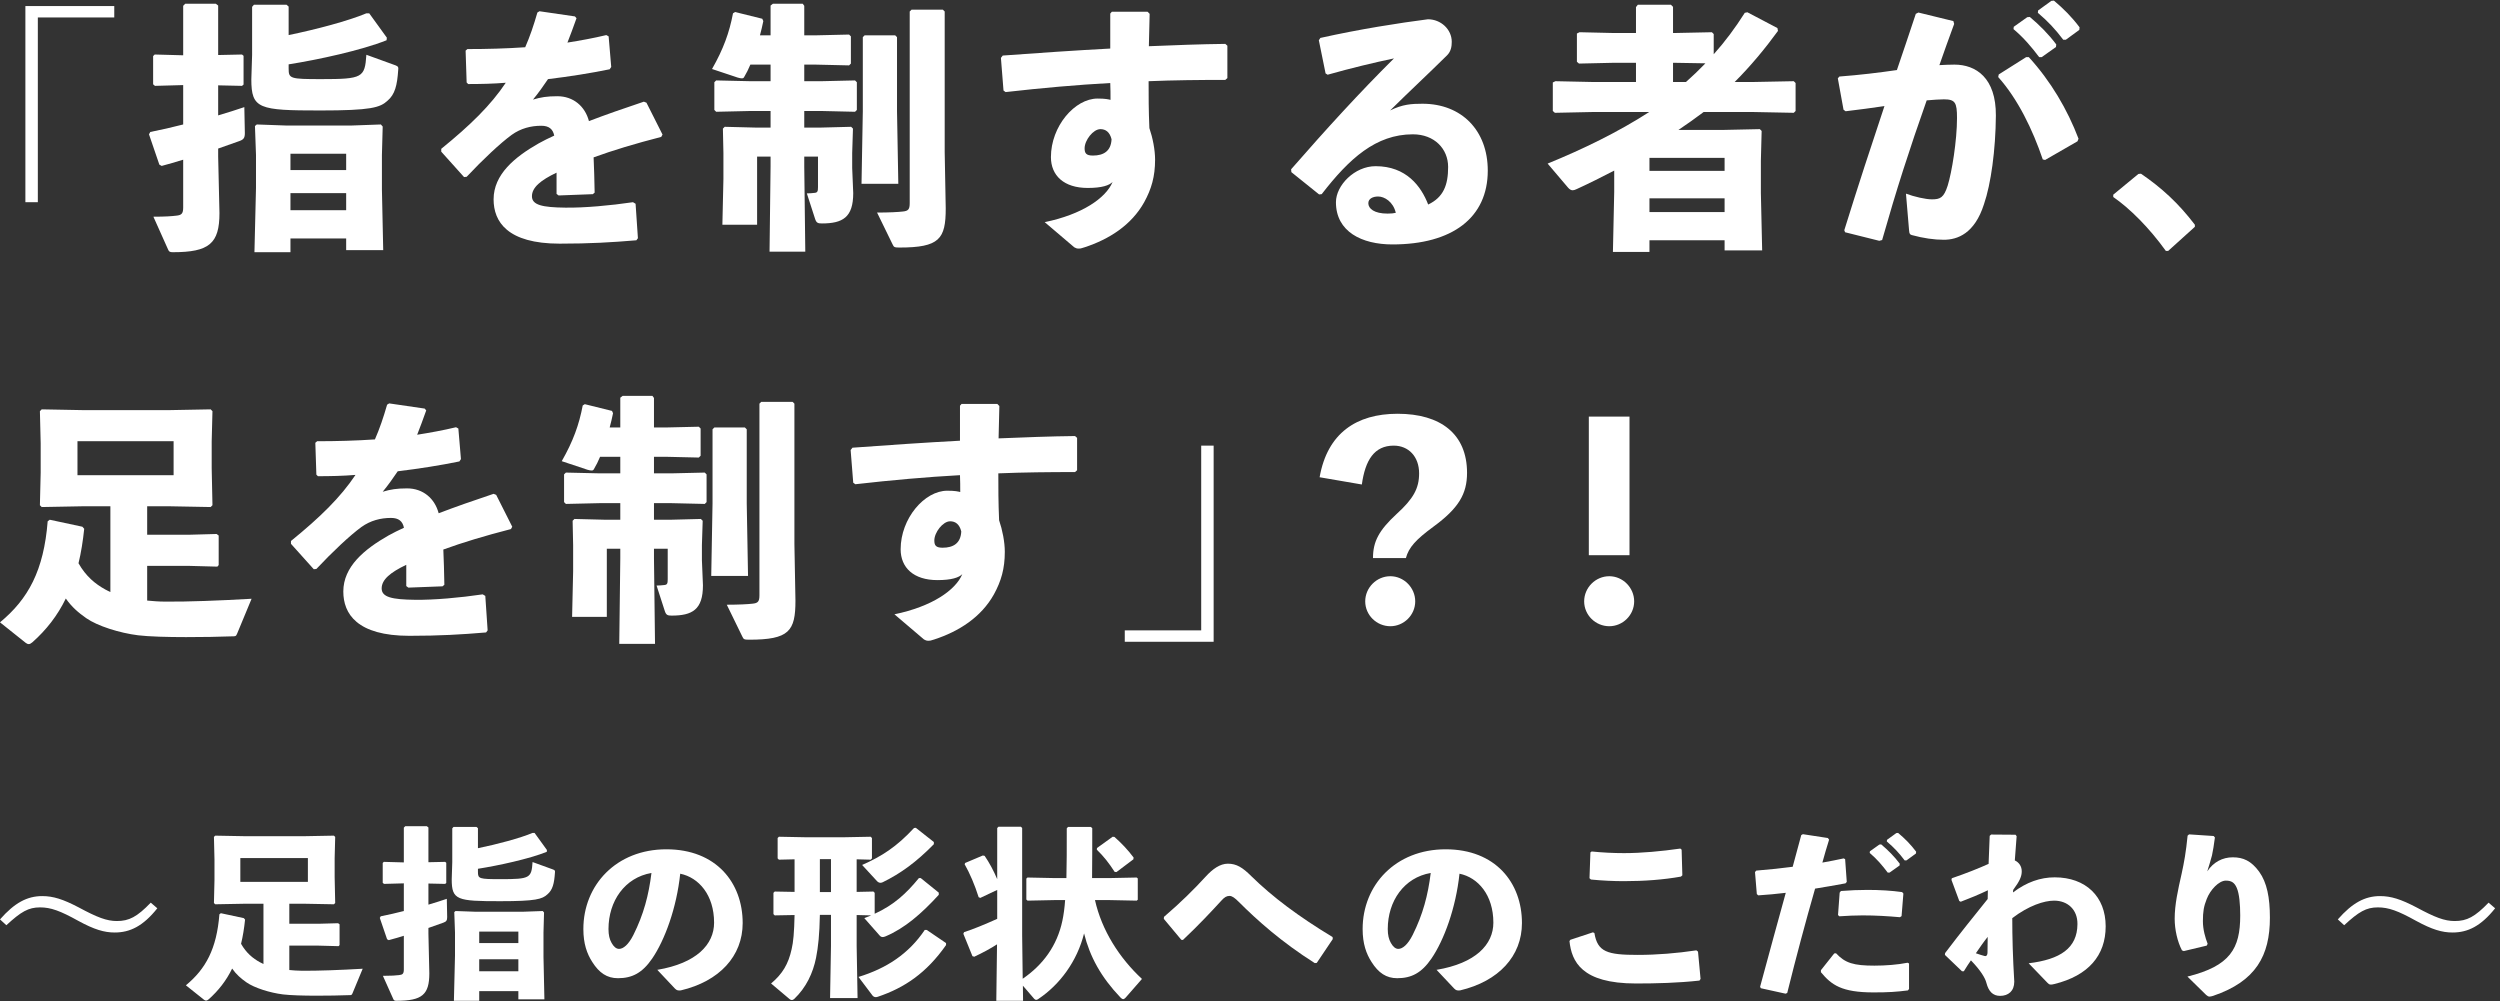 <?xml version="1.0" encoding="utf-8"?>
<svg xmlns="http://www.w3.org/2000/svg" width="357" height="143" viewBox="0 0 357 143" fill="none">
<rect x="0" y="0" width="357" height="143" fill="#333333" stroke="none"/>
<path d="M232.693 59.492V79.287H226.884V59.492H232.693ZM229.807 82.284C231.731 82.284 233.359 83.912 233.359 85.873C233.359 87.834 231.731 89.425 229.807 89.425C227.846 89.425 226.218 87.834 226.218 85.873C226.218 83.912 227.846 82.284 229.807 82.284Z" fill="white"/>
<path d="M194.472 69.186L188.441 68.15C189.551 61.86 193.695 59.085 199.578 59.085C205.72 59.085 209.494 61.971 209.494 67.521C209.494 70.555 208.273 72.59 204.684 75.217C202.168 77.067 201.169 78.177 200.762 79.694H196.063C196.063 77.326 196.914 75.735 199.43 73.404C201.835 71.221 202.649 69.741 202.649 67.595C202.649 65.19 201.132 63.636 199.023 63.636C196.248 63.636 194.953 65.708 194.472 69.186ZM198.542 82.284C200.466 82.284 202.094 83.912 202.094 85.873C202.094 87.834 200.466 89.425 198.542 89.425C196.581 89.425 194.953 87.834 194.953 85.873C194.953 83.912 196.581 82.284 198.542 82.284Z" fill="white"/>
<path d="M173.308 91.645H160.617V90.017H171.532V63.636H173.308V91.645Z" fill="white"/>
<path d="M131.942 91.312L127.724 87.723C133.089 86.613 136.456 84.282 137.418 81.988C136.937 82.469 135.901 82.839 133.866 82.839C130.462 82.839 128.612 81.063 128.612 78.436C128.612 74.033 132.016 70.074 135.272 70.074C136.419 70.074 136.789 70.185 137.122 70.259C137.122 69.445 137.122 68.742 137.085 67.854C132.349 68.113 127.354 68.557 122.137 69.149L121.841 68.927L121.471 64.265L121.73 63.932C126.873 63.562 132.127 63.192 137.085 62.933C137.085 61.342 137.085 59.677 137.085 57.938L137.307 57.679H142.413L142.709 57.975C142.672 59.677 142.635 61.194 142.598 62.6C146.298 62.452 149.998 62.304 153.513 62.267L153.809 62.526V67.151L153.513 67.41C149.85 67.41 146.15 67.447 142.561 67.595C142.561 69.63 142.561 71.776 142.672 74.292C143.153 75.698 143.486 77.4 143.486 78.806C143.486 81.211 142.968 82.987 141.932 84.874C140.119 88.13 136.937 90.165 133.422 91.312C133.274 91.349 133.163 91.386 133.052 91.423C132.867 91.497 132.682 91.497 132.534 91.497C132.312 91.497 132.127 91.423 131.942 91.312ZM137.27 75.883C137.011 74.847 136.419 74.44 135.679 74.44C134.643 74.44 133.422 76.031 133.422 77.178C133.422 77.881 133.644 78.214 134.606 78.214C136.123 78.214 137.196 77.585 137.27 75.883Z" fill="white"/>
<path d="M88.578 65.227H85.692C85.433 65.856 85.137 66.448 84.804 67.003C84.73 67.151 84.619 67.188 84.471 67.188C84.323 67.188 84.138 67.151 83.879 67.077L80.216 65.856C81.844 63.007 82.695 60.639 83.213 57.901L83.509 57.716L87.394 58.678L87.542 59.011C87.394 59.714 87.246 60.38 87.061 61.046H88.578V56.791L88.911 56.532H93.166L93.388 56.828V61.046H95.016L99.789 60.935L100.048 61.194V65.079L99.789 65.338L95.016 65.227H93.388V67.595H95.867L100.64 67.484L100.899 67.743V71.702L100.64 71.961L95.867 71.85H93.388V74.218H95.793L100.085 74.107L100.344 74.366L100.233 77.844V79.99L100.381 83.579C100.381 87.057 98.864 87.908 95.904 87.908C95.349 87.908 95.127 87.834 94.942 87.279L93.758 83.616C94.165 83.616 94.498 83.579 94.868 83.542C95.275 83.505 95.349 83.32 95.349 82.728V78.362H93.388V79.768L93.536 91.941H88.43L88.578 79.768V78.362H86.654V88.093H81.696L81.844 81.581V77.844L81.77 74.366L82.029 74.107L86.395 74.218H88.578V71.85H85.655L80.808 71.961L80.549 71.702V67.743L80.808 67.484L85.655 67.595H88.578V65.227ZM106.375 61.046L106.634 61.305V71.887L106.819 82.247H101.565L101.75 71.887V61.305L102.009 61.046H106.375ZM113.442 77.696L113.59 85.762C113.59 90.128 112.702 91.349 106.967 91.349C106.227 91.349 106.19 91.275 106.005 90.905L103.785 86.354C105.524 86.354 106.819 86.28 107.448 86.206C108.225 86.132 108.447 85.91 108.447 85.022V57.642L108.706 57.383H113.183L113.442 57.642V77.696Z" fill="white"/>
<path d="M41.551 77.659V77.252C45.695 73.885 48.618 71.036 50.764 67.817C48.988 67.965 47.138 68.002 45.399 68.002L45.177 67.78L45.029 63.229L45.288 63.007C48.063 63.007 50.801 62.933 53.539 62.748C54.205 61.231 54.76 59.603 55.278 57.79L55.574 57.605L60.643 58.345L60.865 58.604C60.421 59.899 59.977 61.009 59.57 62.082C61.42 61.786 63.27 61.453 65.12 61.009L65.453 61.194L65.823 65.56L65.601 65.893C62.9 66.448 59.866 66.929 56.795 67.299C56.203 68.187 55.389 69.334 54.649 70.222C55.759 69.889 56.647 69.741 58.127 69.741C60.421 69.741 62.086 71.184 62.641 73.293C64.972 72.405 67.599 71.48 70.485 70.518L70.855 70.666L73.149 75.217L72.964 75.55C69.227 76.512 66.045 77.474 63.307 78.473C63.381 79.916 63.418 81.729 63.455 83.505L63.196 83.727L58.312 83.912L58.016 83.69C58.016 82.617 58.016 81.507 58.016 80.656C55.759 81.729 54.501 82.765 54.501 84.023C54.501 85.281 55.981 85.614 59.274 85.651C61.975 85.688 65.675 85.355 68.931 84.874L69.301 85.096L69.634 90.017L69.412 90.313C65.897 90.609 62.789 90.794 58.46 90.794C50.986 90.794 49.025 87.649 49.025 84.467C49.025 80.915 52.022 78.436 55.463 76.475C56.129 76.105 56.869 75.735 57.683 75.365C57.498 74.44 56.943 73.959 55.833 73.959C54.353 73.959 52.91 74.329 51.615 75.254C49.987 76.438 47.471 78.806 45.177 81.248L44.807 81.285L41.551 77.659Z" fill="white"/>
<path d="M21.016 72.294V76.364H26.899L30.932 76.253L31.228 76.475V80.693L31.043 80.915L26.899 80.804H21.016V85.762C21.83 85.836 22.681 85.91 23.532 85.91C26.64 85.947 31.487 85.762 35.927 85.503L33.855 90.498C33.707 90.868 33.596 90.868 33.189 90.868C31.302 90.942 28.86 90.979 26.566 90.979C23.865 90.979 21.275 90.905 19.721 90.72C17.057 90.387 13.912 89.388 12.321 88.278C11.211 87.501 10.249 86.687 9.398 85.466C8.214 87.908 6.623 89.943 4.625 91.719C4.403 91.904 4.255 91.978 4.107 91.978C3.959 91.978 3.811 91.904 3.663 91.793L0 88.87C4.033 85.54 6.253 81.47 6.808 74.44L7.104 74.218L11.766 75.217L12.025 75.513C11.84 77.289 11.581 78.917 11.211 80.434C12.284 82.321 13.616 83.394 15.022 84.171C15.244 84.282 15.503 84.43 15.762 84.541V72.294H11.914L5.957 72.405L5.698 72.146L5.809 67.484V63.303L5.698 58.715L5.957 58.456L11.914 58.567H24.124L30.081 58.456L30.34 58.715L30.229 63.044V66.855L30.34 72.146L30.081 72.405L24.124 72.294H21.016ZM11.063 67.854H24.79V63.007H11.063V67.854Z" fill="white"/>
<path d="M305.361 24.841L305.731 24.804C308.654 26.802 311.059 28.985 313.427 32.093V32.389L309.616 35.83H309.283C306.915 32.537 304.14 29.762 301.772 28.134V27.801L305.361 24.841Z" fill="white"/>
<path d="M291.005 1.827L291.042 1.494L292.929 0.125L293.299 0.088C294.668 1.235 295.852 2.419 296.962 3.899L296.925 4.269L295.001 5.675H294.631C293.484 4.158 292.485 3.085 291.005 1.827ZM287.527 4.158L287.564 3.825L289.488 2.456L289.858 2.419C291.227 3.566 292.522 4.861 293.632 6.341L293.595 6.711L291.56 8.154H291.19C290.043 6.637 289.007 5.416 287.527 4.158ZM263.477 33.166L263.366 32.87C265.364 26.432 267.214 20.808 269.101 15.147C267.399 15.406 265.401 15.665 263.551 15.887L263.255 15.665L262.441 11.188L262.663 10.929C265.586 10.707 268.324 10.374 270.877 10.004C271.765 7.451 272.616 4.824 273.578 1.975L273.948 1.79L278.943 3.011L279.054 3.418C278.277 5.527 277.574 7.488 276.945 9.301C277.685 9.264 278.388 9.227 279.091 9.227C282.162 9.227 285.048 11.114 285.011 16.516C284.974 21.4 284.308 26.284 283.309 29.17C281.977 33.351 279.535 34.239 277.574 34.239C276.205 34.239 274.651 34.017 273.023 33.573C272.764 33.499 272.653 33.425 272.616 32.907L272.172 27.653C273.356 28.097 274.984 28.467 275.872 28.467C277.056 28.467 277.574 28.245 278.129 26.506C278.721 24.619 279.461 20.068 279.461 16.849C279.461 14.629 279.202 14.185 277.574 14.185C276.908 14.185 276.057 14.259 275.132 14.333C272.653 21.363 270.803 27.098 268.768 34.276L268.361 34.387L263.477 33.166ZM285.344 11.003L285.418 10.633L289.34 8.154H289.71C292.855 11.595 295.223 15.628 296.814 19.809L296.666 20.179L292.041 22.843L291.708 22.769C290.265 18.514 288.156 14.148 285.344 11.003Z" fill="white"/>
<path d="M244.718 4.861V7.747C246.346 5.934 247.826 3.936 249.158 1.827L249.528 1.753L253.82 4.01L253.894 4.417C252.007 7.007 249.972 9.449 247.715 11.706H250.49L256.151 11.595L256.41 11.854V15.85L256.151 16.109L250.49 15.998H243.275C242.091 16.886 240.907 17.737 239.686 18.551H246.198L251.304 18.44L251.563 18.699L251.452 22.991V27.542L251.637 35.756H246.272V34.313H235.542V35.978H230.325L230.51 27.394V24.36C228.734 25.285 226.958 26.173 225.182 26.987C224.96 27.098 224.738 27.172 224.59 27.172C224.368 27.172 224.146 27.061 223.924 26.802L221.001 23.361C226.07 21.289 231.028 18.884 235.505 15.998H227.291L222.037 16.109L221.741 15.85V11.78L222.111 11.595L227.291 11.706H233.618V8.968H230.362L225.478 9.079L225.182 8.82V4.787L225.552 4.602L230.362 4.713H233.618V1.013L233.877 0.68H238.613L238.909 0.976V4.713H239.168L244.459 4.602L244.718 4.861ZM243.534 9.042L239.168 8.968H238.909V11.706H240.759C241.721 10.855 242.646 9.967 243.534 9.042ZM246.272 30.28V28.319H235.542V30.28H246.272ZM246.272 24.397V22.547H235.542V24.397H246.272Z" fill="white"/>
<path d="M189.588 10.67L189.292 10.485L188.33 5.749L188.552 5.416C194.176 4.158 199.874 3.27 203.907 2.752C205.757 2.752 207.311 4.195 207.311 5.971C207.311 6.637 207.2 7.34 206.645 7.895C203.648 10.855 201.576 12.742 198.505 15.776C200.281 14.888 201.576 14.814 203.13 14.814C208.717 14.814 212.454 18.625 212.454 24.36C212.454 31.094 207.385 34.905 198.838 34.905C194.472 34.905 190.772 33.092 190.772 28.874C190.772 26.469 193.436 23.731 196.433 23.731C200.836 23.731 202.945 26.617 203.944 29.207C206.127 28.171 206.793 26.432 206.793 23.842C206.793 21.252 204.832 19.18 201.761 19.18C196.47 19.18 192.659 22.658 188.737 27.727L188.367 27.764L184.408 24.582L184.371 24.175C189.477 18.329 194.139 13.223 199.06 8.339C196.248 8.931 192.992 9.708 189.588 10.67ZM199.319 30.391C198.949 28.8 197.691 28.06 196.803 28.06C196.063 28.06 195.397 28.356 195.397 29.022C195.397 29.799 196.248 30.502 198.135 30.502C198.653 30.502 199.023 30.465 199.319 30.391Z" fill="white"/>
<path d="M153.402 35.312L149.184 31.723C154.549 30.613 157.916 28.282 158.878 25.988C158.397 26.469 157.361 26.839 155.326 26.839C151.922 26.839 150.072 25.063 150.072 22.436C150.072 18.033 153.476 14.074 156.732 14.074C157.879 14.074 158.249 14.185 158.582 14.259C158.582 13.445 158.582 12.742 158.545 11.854C153.809 12.113 148.814 12.557 143.597 13.149L143.301 12.927L142.931 8.265L143.19 7.932C148.333 7.562 153.587 7.192 158.545 6.933C158.545 5.342 158.545 3.677 158.545 1.938L158.767 1.679H163.873L164.169 1.975C164.132 3.677 164.095 5.194 164.058 6.6C167.758 6.452 171.458 6.304 174.973 6.267L175.269 6.526V11.151L174.973 11.41C171.31 11.41 167.61 11.447 164.021 11.595C164.021 13.63 164.021 15.776 164.132 18.292C164.613 19.698 164.946 21.4 164.946 22.806C164.946 25.211 164.428 26.987 163.392 28.874C161.579 32.13 158.397 34.165 154.882 35.312C154.734 35.349 154.623 35.386 154.512 35.423C154.327 35.497 154.142 35.497 153.994 35.497C153.772 35.497 153.587 35.423 153.402 35.312ZM158.73 19.883C158.471 18.847 157.879 18.44 157.139 18.44C156.103 18.44 154.882 20.031 154.882 21.178C154.882 21.881 155.104 22.214 156.066 22.214C157.583 22.214 158.656 21.585 158.73 19.883Z" fill="white"/>
<path d="M110.038 9.227H107.152C106.893 9.856 106.597 10.448 106.264 11.003C106.19 11.151 106.079 11.188 105.931 11.188C105.783 11.188 105.598 11.151 105.339 11.077L101.676 9.856C103.304 7.007 104.155 4.639 104.673 1.901L104.969 1.716L108.854 2.678L109.002 3.011C108.854 3.714 108.706 4.38 108.521 5.046H110.038V0.791L110.371 0.532H114.626L114.848 0.828V5.046H116.476L121.249 4.935L121.508 5.194V9.079L121.249 9.338L116.476 9.227H114.848V11.595H117.327L122.1 11.484L122.359 11.743V15.702L122.1 15.961L117.327 15.85H114.848V18.218H117.253L121.545 18.107L121.804 18.366L121.693 21.844V23.99L121.841 27.579C121.841 31.057 120.324 31.908 117.364 31.908C116.809 31.908 116.587 31.834 116.402 31.279L115.218 27.616C115.625 27.616 115.958 27.579 116.328 27.542C116.735 27.505 116.809 27.32 116.809 26.728V22.362H114.848V23.768L114.996 35.941H109.89L110.038 23.768V22.362H108.114V32.093H103.156L103.304 25.581V21.844L103.23 18.366L103.489 18.107L107.855 18.218H110.038V15.85H107.115L102.268 15.961L102.009 15.702V11.743L102.268 11.484L107.115 11.595H110.038V9.227ZM127.835 5.046L128.094 5.305V15.887L128.279 26.247H123.025L123.21 15.887V5.305L123.469 5.046H127.835ZM134.902 21.696L135.05 29.762C135.05 34.128 134.162 35.349 128.427 35.349C127.687 35.349 127.65 35.275 127.465 34.905L125.245 30.354C126.984 30.354 128.279 30.28 128.908 30.206C129.685 30.132 129.907 29.91 129.907 29.022V1.642L130.166 1.383H134.643L134.902 1.642V21.696Z" fill="white"/>
<path d="M63.011 21.659V21.252C67.155 17.885 70.078 15.036 72.224 11.817C70.448 11.965 68.598 12.002 66.859 12.002L66.637 11.78L66.489 7.229L66.748 7.007C69.523 7.007 72.261 6.933 74.999 6.748C75.665 5.231 76.22 3.603 76.738 1.79L77.034 1.605L82.103 2.345L82.325 2.604C81.881 3.899 81.437 5.009 81.03 6.082C82.88 5.786 84.73 5.453 86.58 5.009L86.913 5.194L87.283 9.56L87.061 9.893C84.36 10.448 81.326 10.929 78.255 11.299C77.663 12.187 76.849 13.334 76.109 14.222C77.219 13.889 78.107 13.741 79.587 13.741C81.881 13.741 83.546 15.184 84.101 17.293C86.432 16.405 89.059 15.48 91.945 14.518L92.315 14.666L94.609 19.217L94.424 19.55C90.687 20.512 87.505 21.474 84.767 22.473C84.841 23.916 84.878 25.729 84.915 27.505L84.656 27.727L79.772 27.912L79.476 27.69C79.476 26.617 79.476 25.507 79.476 24.656C77.219 25.729 75.961 26.765 75.961 28.023C75.961 29.281 77.441 29.614 80.734 29.651C83.435 29.688 87.135 29.355 90.391 28.874L90.761 29.096L91.094 34.017L90.872 34.313C87.357 34.609 84.249 34.794 79.92 34.794C72.446 34.794 70.485 31.649 70.485 28.467C70.485 24.915 73.482 22.436 76.923 20.475C77.589 20.105 78.329 19.735 79.143 19.365C78.958 18.44 78.403 17.959 77.293 17.959C75.813 17.959 74.37 18.329 73.075 19.254C71.447 20.438 68.931 22.806 66.637 25.248L66.267 25.285L63.011 21.659Z" fill="white"/>
<path d="M26.159 12.15L22.126 12.261L21.867 12.039V8.006L22.089 7.784L26.159 7.895V0.828L26.455 0.532H30.821L31.154 0.791V7.858L34.558 7.784L34.78 7.969V12.076L34.558 12.261L31.154 12.187V16.479C32.523 16.072 33.818 15.665 34.891 15.295L34.965 18.995C34.965 19.661 34.817 19.92 34.188 20.142C33.374 20.438 32.338 20.808 31.154 21.215V22.362L31.339 30.428C31.339 34.794 29.859 36.015 24.679 36.015C24.235 36.015 24.124 35.941 23.976 35.571L21.904 30.946C23.643 30.946 24.531 30.872 25.16 30.798C25.937 30.724 26.159 30.502 26.159 29.614V22.806C25.086 23.139 24.05 23.435 23.088 23.694L22.755 23.509L21.275 19.18L21.46 18.847C22.977 18.551 24.568 18.181 26.159 17.774V12.15ZM49.432 34.054H41.477V36.015H36.334L36.556 26.839V22.14L36.408 17.996L36.667 17.774L40.774 17.922H50.283L54.39 17.774L54.649 18.07L54.538 22.14V27.061L54.723 35.719H49.432V34.054ZM49.432 30.021V27.579H41.477V30.021H49.432ZM49.432 24.286V21.955H41.477V24.286H49.432ZM41.218 0.939V5.009C45.177 4.195 49.765 2.974 52.318 1.901H52.725L55.241 5.379L55.204 5.749C51.578 7.192 45.436 8.524 41.218 9.19V9.819C41.218 11.225 41.44 11.299 45.88 11.299C51.8 11.299 52.096 11.077 52.318 7.821L56.499 9.338C56.869 9.486 56.906 9.597 56.869 9.93C56.721 12.224 56.388 13.482 55.352 14.37C54.279 15.369 52.984 15.776 45.732 15.776C36.963 15.776 35.89 15.554 35.89 11.336L36.001 7.821V0.976L36.26 0.68H40.922L41.218 0.939Z" fill="white"/>
<path d="M3.626 0.865H16.317V2.493H5.402V28.874H3.626V0.865Z" fill="white"/>
<path d="M334.75 132.122L333.84 131.29C335.92 128.924 337.714 127.962 339.872 127.962C341.432 127.962 342.836 128.404 345.072 129.574C347.724 131.004 349.076 131.524 350.532 131.524C352.274 131.524 353.418 130.926 355.368 128.898L356.304 129.704C354.276 132.252 352.404 133.162 350.22 133.162C348.738 133.162 347.308 132.746 345.02 131.498C342.446 130.068 341.094 129.574 339.56 129.574C337.896 129.574 336.83 130.198 334.75 132.122Z" fill="white"/>
<path d="M312.39 119.33L312.598 119.148L316.108 119.382L316.29 119.59C316.134 120.786 316.03 121.384 315.874 122.138C315.692 122.892 315.484 123.464 315.198 124.426C316.082 123.1 317.382 122.424 318.838 122.424C320.32 122.424 321.464 122.918 322.608 124.478C323.726 126.038 324.142 128.17 324.142 131.056C324.142 136.438 322.166 140.13 316.03 142.21C315.822 142.262 315.666 142.314 315.536 142.314C315.354 142.314 315.224 142.236 315.042 142.08L312.364 139.454C318.474 137.946 319.904 135.45 319.904 130.744C319.904 129.132 319.774 127.624 319.41 126.792C319.098 126.064 318.682 125.752 317.85 125.752C316.862 125.752 315.614 127.078 315.12 128.378C314.704 129.418 314.574 130.172 314.574 131.55C314.574 132.746 314.912 133.89 315.25 134.774L315.12 135.034L311.844 135.814L311.584 135.71C310.934 134.462 310.544 132.746 310.544 131.186C310.544 129.184 311.012 127.078 311.532 124.79C311.896 123.126 312.156 121.696 312.39 119.33Z" fill="white"/>
<path d="M283.842 128.378L283.868 127.13C282.62 127.728 281.242 128.3 279.994 128.768L279.786 128.664L278.668 125.648L278.72 125.414C280.774 124.712 282.594 123.984 283.972 123.36C284.024 122.06 284.076 120.734 284.128 119.356L284.336 119.174L287.82 119.2L287.976 119.408C287.898 120.63 287.794 121.774 287.716 122.866C288.314 123.152 288.704 123.698 288.704 124.426C288.704 125.128 288.444 125.778 287.482 127.078L287.456 127.442C289.406 125.96 291.382 125.284 293.41 125.284C297.856 125.284 300.69 128.04 300.69 132.278C300.69 136.438 298.22 139.324 293.358 140.52C292.838 140.65 292.656 140.65 292.37 140.338L289.692 137.556C294.216 137.01 296.634 135.398 296.66 131.966C296.686 129.912 295.282 128.612 293.332 128.612C291.902 128.612 289.718 129.314 287.352 131.108C287.352 133.838 287.43 136.698 287.638 140.182C287.638 141.534 286.78 142.21 285.61 142.21C284.57 142.21 283.972 141.56 283.66 140.364C283.478 139.636 282.828 138.57 281.45 137.14C281.138 137.582 280.8 138.102 280.436 138.7H280.176L277.732 136.36L277.758 136.1C280.202 132.876 281.684 131.082 283.842 128.378ZM282.152 136.126C282.62 136.308 283.14 136.438 283.4 136.516C283.556 136.568 283.816 136.516 283.816 135.996C283.816 135.32 283.842 134.436 283.842 133.786C283.296 134.462 282.646 135.398 282.152 136.126Z" fill="white"/>
<path d="M266.994 121.8L267.02 121.566L268.372 120.604L268.632 120.578C269.594 121.384 270.504 122.294 271.284 123.334L271.258 123.594L269.828 124.608H269.568C268.762 123.542 268.034 122.684 266.994 121.8ZM269.438 120.162L269.464 119.928L270.79 118.966L271.05 118.94C272.012 119.746 272.844 120.578 273.624 121.618L273.598 121.878L272.246 122.866H271.986C271.18 121.8 270.478 121.046 269.438 120.162ZM251.446 141.118L251.342 140.91C252.668 135.97 253.838 131.758 255.008 127.494C253.682 127.65 252.382 127.78 251.082 127.858L250.874 127.676L250.614 124.53L250.796 124.322C252.72 124.166 254.41 123.984 255.996 123.776C256.386 122.32 256.802 120.786 257.218 119.252L257.452 119.122L261.014 119.668L261.196 119.902C260.858 120.968 260.52 122.138 260.234 123.178C261.274 122.996 262.314 122.788 263.276 122.58L263.484 122.684L263.718 125.934L263.536 126.142C262.132 126.402 260.65 126.662 259.194 126.896C257.816 131.706 256.542 136.464 255.216 141.794L254.982 141.898L251.446 141.118ZM260.026 138.83V138.544L261.924 136.152L262.184 136.126C263.484 137.53 264.706 137.894 267.67 137.894C269.256 137.894 270.972 137.764 272.402 137.478L272.61 137.582V141.222L272.454 141.43C270.842 141.638 269.672 141.716 267.54 141.716C262.99 141.716 261.534 140.65 260.026 138.83ZM262.652 130.848L262.47 130.666L262.704 127.468L262.886 127.234C264.186 127.13 265.46 127.078 266.682 127.078C268.45 127.078 270.14 127.182 271.622 127.39L271.804 127.598L271.544 130.822L271.31 130.978C269.542 130.822 267.826 130.718 265.98 130.718C264.914 130.718 263.822 130.77 262.652 130.848Z" fill="white"/>
<path d="M227.11 121.722L227.292 121.592C228.852 121.748 230.386 121.826 231.92 121.826C234.416 121.826 237.224 121.566 239.954 121.176L240.136 121.332L240.24 124.998L240.032 125.18C237.562 125.622 234.806 125.83 231.894 125.83C230.438 125.83 228.748 125.752 227.188 125.596L226.98 125.414L227.11 121.722ZM224.12 134.384L224.25 134.202L227.474 133.136L227.682 133.24C228.124 135.944 229.528 136.36 233.87 136.36C236.6 136.36 239.46 136.126 242.242 135.71L242.476 135.892L242.84 139.792L242.684 140.026C239.642 140.364 236.496 140.442 233.61 140.442C225.836 140.442 224.432 137.296 224.12 134.384Z" fill="white"/>
<path d="M207.662 141.17L205.14 138.492C210.73 137.556 213.252 134.878 213.252 131.758C213.252 127.806 211.068 125.31 208.416 124.764C207.896 129.678 206.206 134.254 204.412 136.88C203.008 138.934 201.552 139.688 199.524 139.688C197.964 139.688 196.846 138.934 195.858 137.374C195.104 136.204 194.584 134.774 194.584 132.668C194.584 126.376 199.29 121.28 206.44 121.28C213.538 121.28 217.334 126.038 217.334 131.81C217.334 136.542 214.006 140.13 208.494 141.43C208.13 141.456 207.948 141.456 207.662 141.17ZM204.308 124.66C200.512 125.31 198.172 128.664 198.172 132.668C198.172 133.526 198.328 134.15 198.614 134.644C198.9 135.164 199.264 135.502 199.68 135.502C200.278 135.502 201.032 134.904 201.734 133.5C203.19 130.588 203.918 127.832 204.308 124.66Z" fill="white"/>
<path d="M166.192 131.212L166.218 130.926C168.584 128.898 170.482 127.026 172.146 125.206C173.16 124.088 174.226 123.334 175.344 123.334C176.566 123.334 177.45 123.88 178.672 125.102C181.74 128.118 185.484 130.9 190.294 133.812L190.32 134.098L188.032 137.504L187.746 137.53C182.988 134.514 179.53 131.42 176.904 128.794C176.332 128.222 175.942 127.936 175.578 127.936C175.162 127.936 174.85 128.118 174.408 128.612C172.978 130.172 171.21 132.07 168.922 134.228L168.688 134.202L166.192 131.212Z" fill="white"/>
<path d="M158.522 128.534H156.364C157.326 132.85 159.848 136.802 163.072 139.792L160.732 142.47C160.602 142.6 160.498 142.678 160.394 142.678C160.264 142.678 160.134 142.574 160.004 142.444C157.222 139.532 155.636 136.62 154.804 133.292C153.816 137.27 151.346 140.598 148.278 142.652C148.174 142.73 148.07 142.782 147.966 142.782C147.862 142.782 147.784 142.73 147.68 142.626L146.068 140.754L146.094 142.912H142.272L142.376 134.852C141.492 135.424 140.4 136.022 139.126 136.62L138.866 136.542L137.566 133.344L137.67 133.11C138.97 132.694 140.608 132.018 142.402 131.212V127.078L139.984 128.222L139.75 128.118C139.204 126.376 138.476 124.686 137.748 123.412L137.826 123.23L140.348 122.164L140.608 122.216C141.284 123.204 141.882 124.322 142.402 125.544V118.238L142.584 118.056H145.782L145.964 118.238V133.552L146.042 139.766C148.928 137.79 150.956 135.06 151.71 131.472C151.892 130.614 152.022 129.652 152.1 128.534H150.514L146.744 128.612L146.562 128.456V125.466L146.718 125.31L150.514 125.388H152.282C152.334 123.49 152.334 121.176 152.334 118.29L152.516 118.082H155.766L155.974 118.264C155.974 120.63 155.974 123.022 155.948 125.388H158.522L162.318 125.31L162.474 125.44V128.482L162.318 128.612L158.522 128.534ZM161.85 122.71L159.432 124.53L159.172 124.504C158.366 123.256 157.638 122.32 156.624 121.332L156.65 121.098L158.886 119.486L159.146 119.512C160.134 120.396 161.018 121.306 161.876 122.45L161.85 122.71Z" fill="white"/>
<path d="M118.664 130.64H117.078C117.026 133.422 116.844 135.216 116.532 136.776C116.09 138.96 115.128 141.014 113.412 142.652C113.282 142.756 113.178 142.808 113.074 142.808C112.97 142.808 112.866 142.756 112.762 142.678L110.11 140.442C111.748 139.064 112.58 137.66 113.048 135.528C113.282 134.54 113.412 133.188 113.464 130.666L110.63 130.718L110.448 130.536V127.494L110.63 127.312L113.464 127.364V122.71L111.228 122.762L111.046 122.58V119.668L111.228 119.486L115.206 119.564H120.354L124.332 119.486L124.514 119.668V122.58L124.332 122.762L122.33 122.71V127.364L124.722 127.312L124.904 127.494V130.484C127.686 129.21 129.428 127.572 131.222 125.388H131.482L134.056 127.468V127.78C131.56 130.51 129.168 132.564 126.464 133.708C126.282 133.786 126.152 133.812 126.048 133.812C125.814 133.812 125.684 133.682 125.554 133.526L123.422 131.108C123.76 130.978 124.098 130.848 124.41 130.718L122.33 130.666V135.086L122.46 142.522H118.534L118.664 135.086V130.64ZM117.078 122.684V127.39H118.664V122.684H117.078ZM135.096 134.67V134.956C132.288 138.96 129.142 141.066 125.346 142.34C125.242 142.366 125.164 142.392 125.06 142.392C124.826 142.392 124.644 142.262 124.514 142.054L122.59 139.506C126.594 138.284 129.766 136.204 132.054 132.798H132.34L135.096 134.67ZM133.354 120.24V120.552C130.832 123.126 128.596 124.738 126.048 125.986C125.918 126.038 125.814 126.064 125.736 126.064C125.528 126.064 125.372 125.96 125.242 125.83L123.11 123.516C125.892 122.294 128.05 120.916 130.52 118.238L130.78 118.212L133.354 120.24Z" fill="white"/>
<path d="M96.382 141.17L93.86 138.492C99.45 137.556 101.972 134.878 101.972 131.758C101.972 127.806 99.788 125.31 97.136 124.764C96.616 129.678 94.926 134.254 93.132 136.88C91.728 138.934 90.272 139.688 88.244 139.688C86.684 139.688 85.566 138.934 84.578 137.374C83.824 136.204 83.304 134.774 83.304 132.668C83.304 126.376 88.01 121.28 95.16 121.28C102.258 121.28 106.054 126.038 106.054 131.81C106.054 136.542 102.726 140.13 97.214 141.43C96.85 141.456 96.668 141.456 96.382 141.17ZM93.028 124.66C89.232 125.31 86.892 128.664 86.892 132.668C86.892 133.526 87.048 134.15 87.334 134.644C87.62 135.164 87.984 135.502 88.4 135.502C88.998 135.502 89.752 134.904 90.454 133.5C91.91 130.588 92.638 127.832 93.028 124.66Z" fill="white"/>
<path d="M57.668 126.142L54.834 126.22L54.652 126.064V123.23L54.808 123.074L57.668 123.152V118.186L57.876 117.978H60.944L61.178 118.16V123.126L63.57 123.074L63.726 123.204V126.09L63.57 126.22L61.178 126.168V129.184C62.14 128.898 63.05 128.612 63.804 128.352L63.856 130.952C63.856 131.42 63.752 131.602 63.31 131.758C62.738 131.966 62.01 132.226 61.178 132.512V133.318L61.308 138.986C61.308 142.054 60.268 142.912 56.628 142.912C56.316 142.912 56.238 142.86 56.134 142.6L54.678 139.35C55.9 139.35 56.524 139.298 56.966 139.246C57.512 139.194 57.668 139.038 57.668 138.414V133.63C56.914 133.864 56.186 134.072 55.51 134.254L55.276 134.124L54.236 131.082L54.366 130.848C55.432 130.64 56.55 130.38 57.668 130.094V126.142ZM74.022 141.534H68.432V142.912H64.818L64.974 136.464V133.162L64.87 130.25L65.052 130.094L67.938 130.198H74.62L77.506 130.094L77.688 130.302L77.61 133.162V136.62L77.74 142.704H74.022V141.534ZM74.022 138.7V136.984H68.432V138.7H74.022ZM74.022 134.67V133.032H68.432V134.67H74.022ZM68.25 118.264V121.124C71.032 120.552 74.256 119.694 76.05 118.94H76.336L78.104 121.384L78.078 121.644C75.53 122.658 71.214 123.594 68.25 124.062V124.504C68.25 125.492 68.406 125.544 71.526 125.544C75.686 125.544 75.894 125.388 76.05 123.1L78.988 124.166C79.248 124.27 79.274 124.348 79.248 124.582C79.144 126.194 78.91 127.078 78.182 127.702C77.428 128.404 76.518 128.69 71.422 128.69C65.26 128.69 64.506 128.534 64.506 125.57L64.584 123.1V118.29L64.766 118.082H68.042L68.25 118.264Z" fill="white"/>
<path d="M41.314 129.054V131.914H45.448L48.282 131.836L48.49 131.992V134.956L48.36 135.112L45.448 135.034H41.314V138.518C41.886 138.57 42.484 138.622 43.082 138.622C45.266 138.648 48.672 138.518 51.792 138.336L50.336 141.846C50.232 142.106 50.154 142.106 49.868 142.106C48.542 142.158 46.826 142.184 45.214 142.184C43.316 142.184 41.496 142.132 40.404 142.002C38.532 141.768 36.322 141.066 35.204 140.286C34.424 139.74 33.748 139.168 33.15 138.31C32.318 140.026 31.2 141.456 29.796 142.704C29.64 142.834 29.536 142.886 29.432 142.886C29.328 142.886 29.224 142.834 29.12 142.756L26.546 140.702C29.38 138.362 30.94 135.502 31.33 130.562L31.538 130.406L34.814 131.108L34.996 131.316C34.866 132.564 34.684 133.708 34.424 134.774C35.178 136.1 36.114 136.854 37.102 137.4C37.258 137.478 37.44 137.582 37.622 137.66V129.054H34.918L30.732 129.132L30.55 128.95L30.628 125.674V122.736L30.55 119.512L30.732 119.33L34.918 119.408H43.498L47.684 119.33L47.866 119.512L47.788 122.554V125.232L47.866 128.95L47.684 129.132L43.498 129.054H41.314ZM34.32 125.934H43.966V122.528H34.32V125.934Z" fill="white"/>
<path d="M0.91 132.122L0 131.29C2.08 128.924 3.874 127.962 6.032 127.962C7.592 127.962 8.996 128.404 11.232 129.574C13.884 131.004 15.236 131.524 16.692 131.524C18.434 131.524 19.578 130.926 21.528 128.898L22.464 129.704C20.436 132.252 18.564 133.162 16.38 133.162C14.898 133.162 13.468 132.746 11.18 131.498C8.606 130.068 7.254 129.574 5.72 129.574C4.056 129.574 2.99 130.198 0.91 132.122Z" fill="white"/>
</svg>